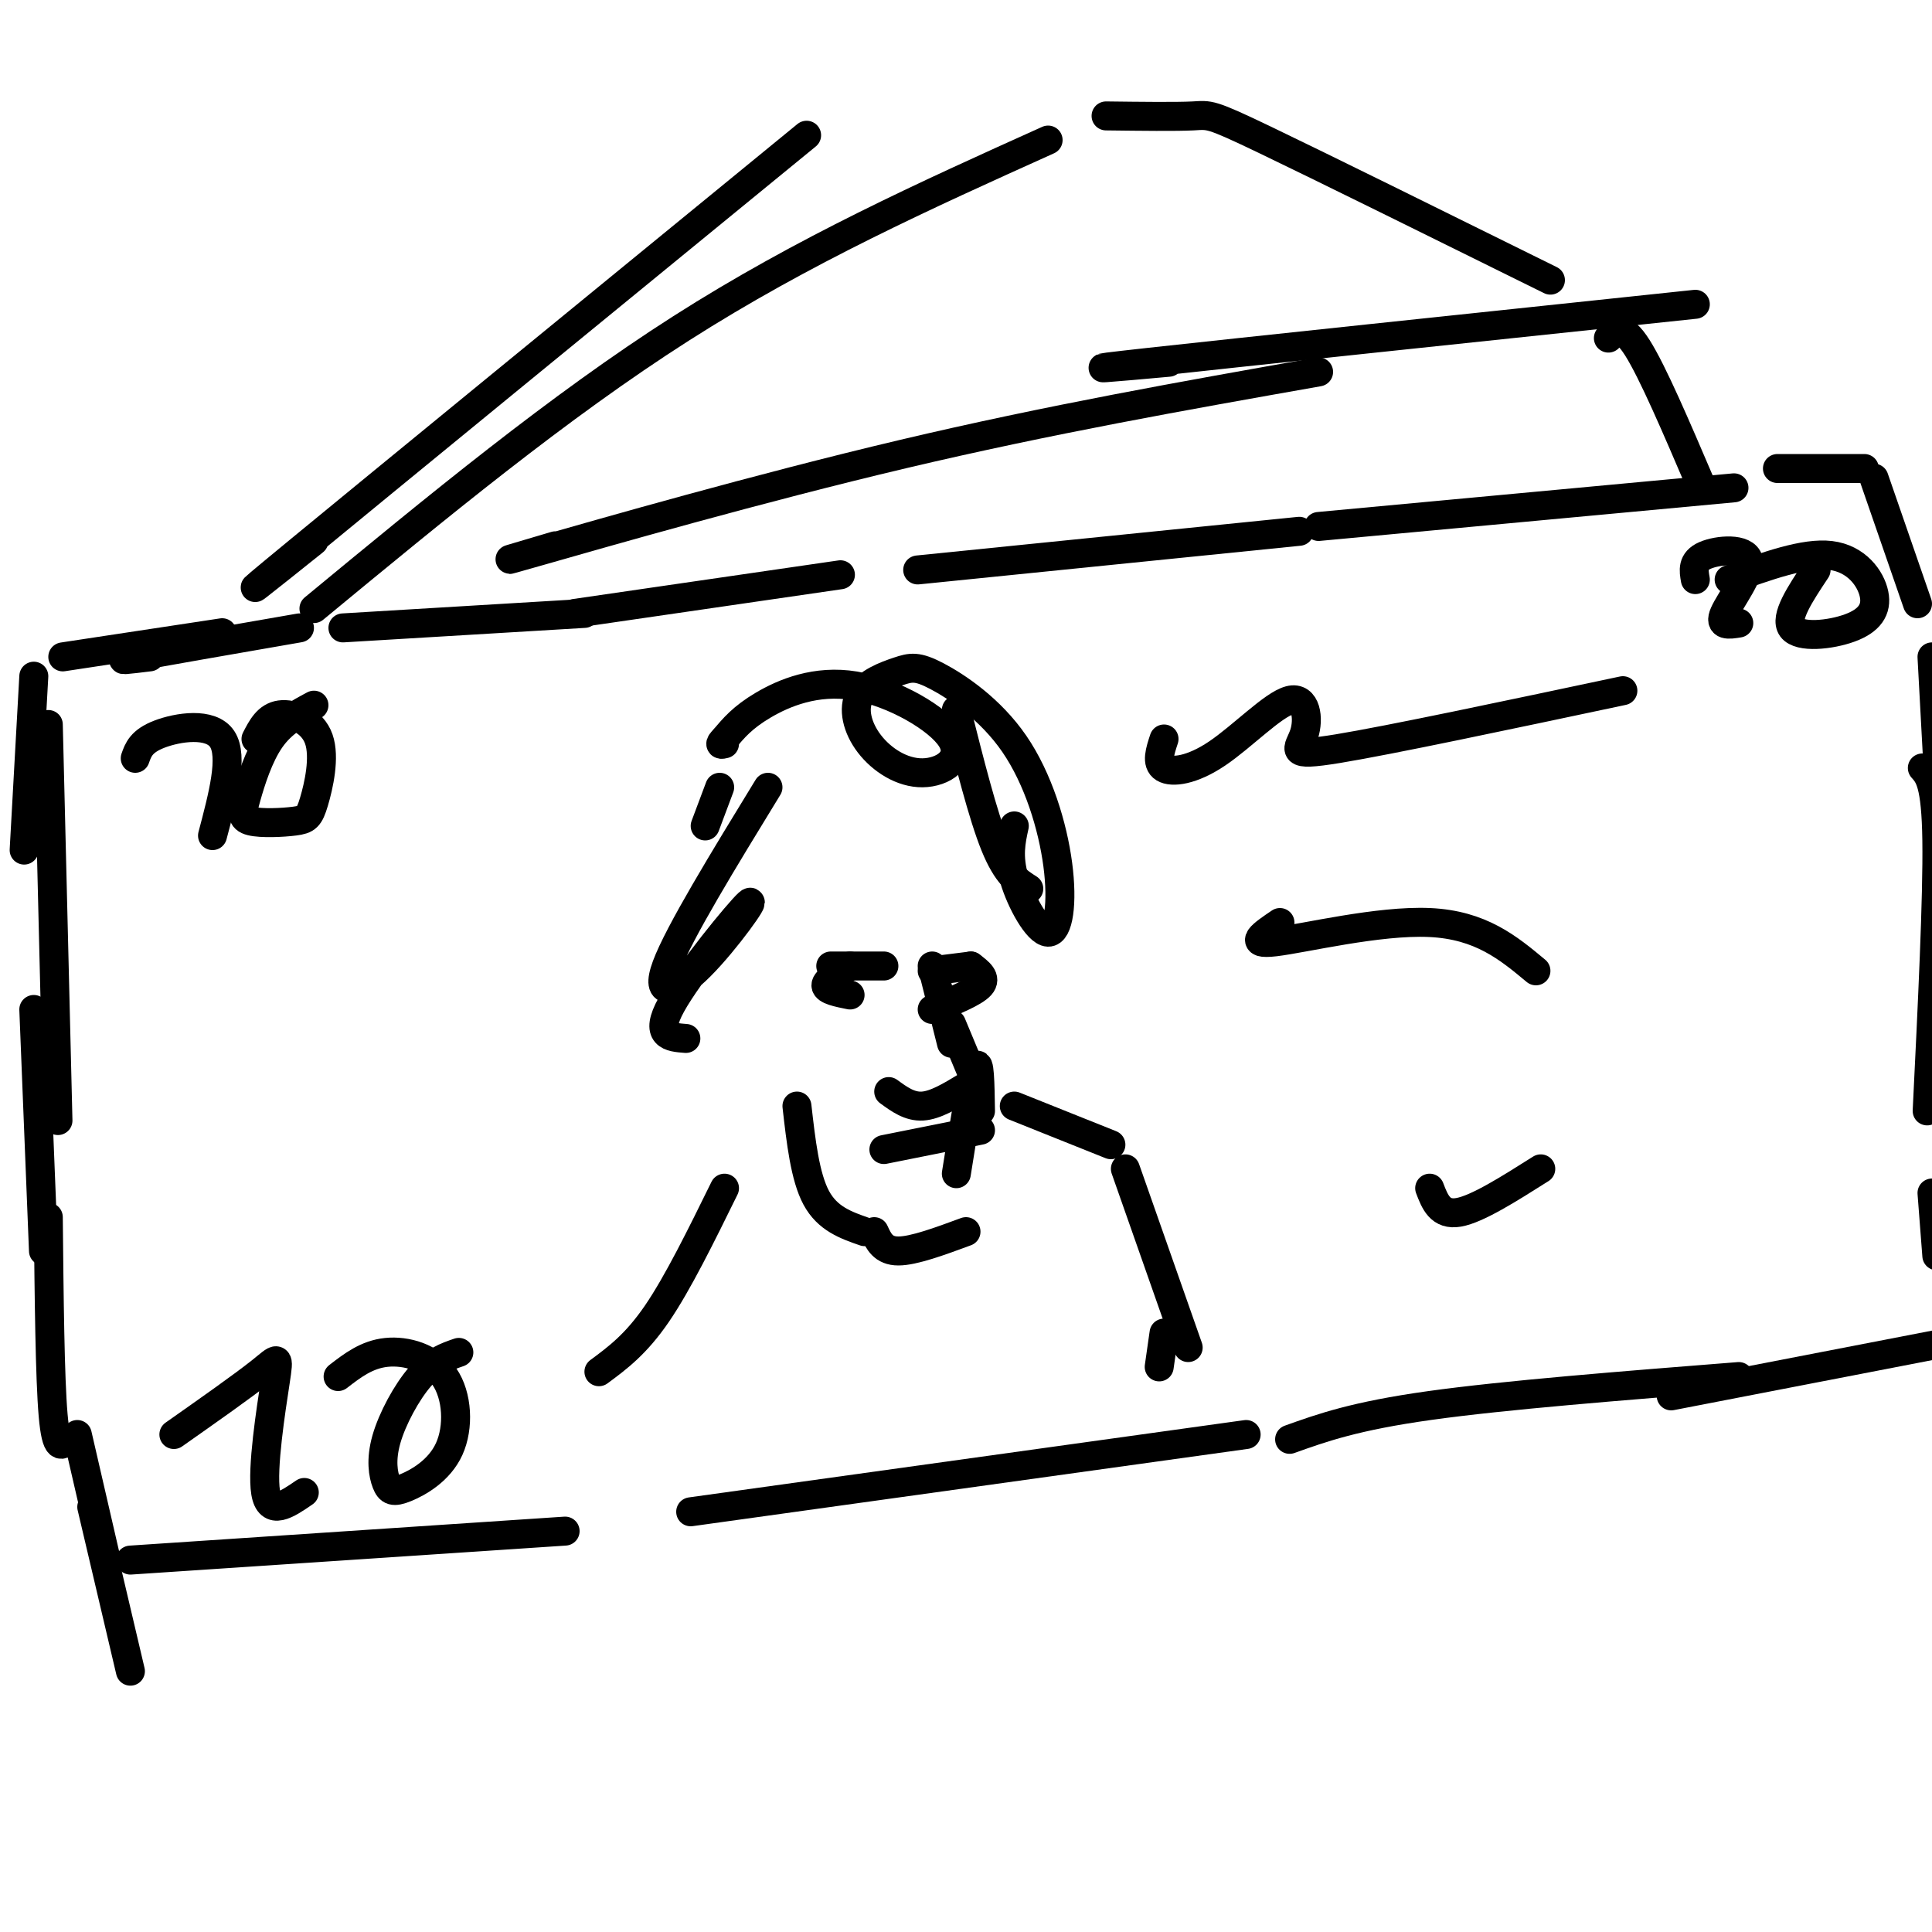 <svg viewBox='0 0 400 400' version='1.1' xmlns='http://www.w3.org/2000/svg' xmlns:xlink='http://www.w3.org/1999/xlink'><g fill='none' stroke='#000000' stroke-width='6' stroke-linecap='round' stroke-linejoin='round'><path d='M13,136c0.000,0.000 33.000,-5.000 33,-5'/><path d='M31,136c-4.083,0.500 -8.167,1.000 -3,0c5.167,-1.000 19.583,-3.500 34,-6'/><path d='M71,130c0.000,0.000 50.000,-3.000 50,-3'/><path d='M119,127c0.000,0.000 55.000,-8.000 55,-8'/><path d='M190,118c0.000,0.000 79.000,-8.000 79,-8'/><path d='M273,109c0.000,0.000 86.000,-8.000 86,-8'/><path d='M368,97c0.000,0.000 18.000,0.000 18,0'/><path d='M388,99c0.000,0.000 9.000,26.000 9,26'/><path d='M400,136c0.000,0.000 2.000,37.000 2,37'/><path d='M398,159c1.417,1.583 2.833,3.167 3,15c0.167,11.833 -0.917,33.917 -2,56'/><path d='M400,247c0.000,0.000 1.000,13.000 1,13'/><path d='M27,323c0.000,0.000 90.000,-6.000 90,-6'/><path d='M143,313c0.000,0.000 115.000,-16.000 115,-16'/><path d='M267,298c6.750,-2.417 13.500,-4.833 29,-7c15.500,-2.167 39.750,-4.083 64,-6'/><path d='M346,289c0.000,0.000 62.000,-12.000 62,-12'/><path d='M7,140c0.000,0.000 -2.000,36.000 -2,36'/><path d='M10,150c0.000,0.000 2.000,82.000 2,82'/><path d='M7,209c0.000,0.000 2.000,50.000 2,50'/><path d='M10,252c0.167,16.667 0.333,33.333 1,41c0.667,7.667 1.833,6.333 3,5'/><path d='M16,297c0.000,0.000 6.000,26.000 6,26'/><path d='M19,312c0.000,0.000 8.000,34.000 8,34'/><path d='M193,200c0.000,0.000 4.000,16.000 4,16'/><path d='M197,212c0.000,0.000 5.000,12.000 5,12'/><path d='M200,225c-3.167,1.917 -6.333,3.833 -9,4c-2.667,0.167 -4.833,-1.417 -7,-3'/><path d='M193,201c0.000,0.000 8.000,-1.000 8,-1'/><path d='M201,200c1.667,1.250 3.333,2.500 2,4c-1.333,1.500 -5.667,3.250 -10,5'/><path d='M183,200c0.000,0.000 -11.000,0.000 -11,0'/><path d='M176,200c-2.500,1.500 -5.000,3.000 -5,4c0.000,1.000 2.500,1.500 5,2'/><path d='M198,147c2.750,10.917 5.500,21.833 8,28c2.500,6.167 4.750,7.583 7,9'/><path d='M210,171c-0.690,3.152 -1.381,6.305 0,11c1.381,4.695 4.832,10.933 7,11c2.168,0.067 3.052,-6.038 2,-14c-1.052,-7.962 -4.041,-17.781 -9,-25c-4.959,-7.219 -11.890,-11.838 -16,-14c-4.110,-2.162 -5.400,-1.866 -8,-1c-2.600,0.866 -6.510,2.301 -8,5c-1.490,2.699 -0.561,6.663 2,10c2.561,3.337 6.752,6.046 11,6c4.248,-0.046 8.551,-2.847 6,-7c-2.551,-4.153 -11.956,-9.656 -20,-11c-8.044,-1.344 -14.727,1.473 -19,4c-4.273,2.527 -6.137,4.763 -8,7'/><path d='M150,153c-1.333,1.333 -0.667,1.167 0,1'/><path d='M149,163c0.000,0.000 -3.000,8.000 -3,8'/><path d='M159,163c-9.233,15.088 -18.466,30.175 -21,37c-2.534,6.825 1.630,5.386 7,0c5.370,-5.386 11.946,-14.719 10,-13c-1.946,1.719 -12.413,14.491 -16,21c-3.587,6.509 -0.293,6.754 3,7'/><path d='M165,229c0.833,7.333 1.667,14.667 4,19c2.333,4.333 6.167,5.667 10,7'/><path d='M181,255c0.917,2.000 1.833,4.000 5,4c3.167,0.000 8.583,-2.000 14,-4'/><path d='M203,230c-0.083,-5.583 -0.167,-11.167 -1,-9c-0.833,2.167 -2.417,12.083 -4,22'/><path d='M183,238c0.000,0.000 20.000,-4.000 20,-4'/><path d='M210,229c0.000,0.000 20.000,8.000 20,8'/><path d='M233,242c0.000,0.000 13.000,37.000 13,37'/><path d='M241,276c0.000,0.000 -1.000,7.000 -1,7'/><path d='M150,246c-4.833,9.833 -9.667,19.667 -14,26c-4.333,6.333 -8.167,9.167 -12,12'/><path d='M36,297c7.161,-5.036 14.321,-10.071 18,-13c3.679,-2.929 3.875,-3.750 3,2c-0.875,5.750 -2.821,18.071 -2,23c0.821,4.929 4.411,2.464 8,0'/><path d='M95,280c-2.602,0.896 -5.205,1.793 -8,5c-2.795,3.207 -5.784,8.725 -7,13c-1.216,4.275 -0.660,7.306 0,9c0.660,1.694 1.426,2.051 4,1c2.574,-1.051 6.958,-3.508 9,-8c2.042,-4.492 1.742,-11.017 -1,-15c-2.742,-3.983 -7.926,-5.424 -12,-5c-4.074,0.424 -7.037,2.712 -10,5'/><path d='M28,157c0.622,-1.778 1.244,-3.556 5,-5c3.756,-1.444 10.644,-2.556 13,1c2.356,3.556 0.178,11.778 -2,20'/><path d='M65,146c-3.273,1.749 -6.547,3.498 -9,7c-2.453,3.502 -4.086,8.755 -5,12c-0.914,3.245 -1.108,4.480 1,5c2.108,0.520 6.518,0.324 9,0c2.482,-0.324 3.036,-0.778 4,-4c0.964,-3.222 2.336,-9.214 1,-13c-1.336,-3.786 -5.382,-5.368 -8,-5c-2.618,0.368 -3.809,2.684 -5,5'/><path d='M351,120c-0.339,-1.911 -0.679,-3.821 2,-5c2.679,-1.179 8.375,-1.625 9,1c0.625,2.625 -3.821,8.321 -5,11c-1.179,2.679 0.911,2.339 3,2'/><path d='M376,118c-3.282,4.931 -6.565,9.863 -5,12c1.565,2.137 7.976,1.480 12,0c4.024,-1.480 5.660,-3.783 5,-7c-0.660,-3.217 -3.617,-7.348 -9,-8c-5.383,-0.652 -13.191,2.174 -21,5'/><path d='M241,153c-0.825,2.497 -1.650,4.993 0,6c1.650,1.007 5.776,0.524 11,-3c5.224,-3.524 11.544,-10.089 15,-11c3.456,-0.911 4.046,3.832 3,7c-1.046,3.168 -3.727,4.762 7,3c10.727,-1.762 34.864,-6.881 59,-12'/><path d='M265,191c-3.489,2.356 -6.978,4.711 -1,4c5.978,-0.711 21.422,-4.489 32,-4c10.578,0.489 16.289,5.244 22,10'/><path d='M296,246c1.083,2.833 2.167,5.667 6,5c3.833,-0.667 10.417,-4.833 17,-9'/><path d='M115,113c-7.689,2.267 -15.378,4.533 -3,1c12.378,-3.533 44.822,-12.867 75,-20c30.178,-7.133 58.089,-12.067 86,-17'/><path d='M242,75c-11.083,1.000 -22.167,2.000 -4,0c18.167,-2.000 65.583,-7.000 113,-12'/><path d='M333,70c1.417,-1.500 2.833,-3.000 6,2c3.167,5.000 8.083,16.500 13,28'/><path d='M65,126c25.333,-20.917 50.667,-41.833 76,-58c25.333,-16.167 50.667,-27.583 76,-39'/><path d='M229,24c7.244,0.089 14.489,0.178 18,0c3.511,-0.178 3.289,-0.622 15,5c11.711,5.622 35.356,17.311 59,29'/><path d='M65,112c-10.000,8.000 -20.000,16.000 -3,2c17.000,-14.000 61.000,-50.000 105,-86'/></g>
</svg>